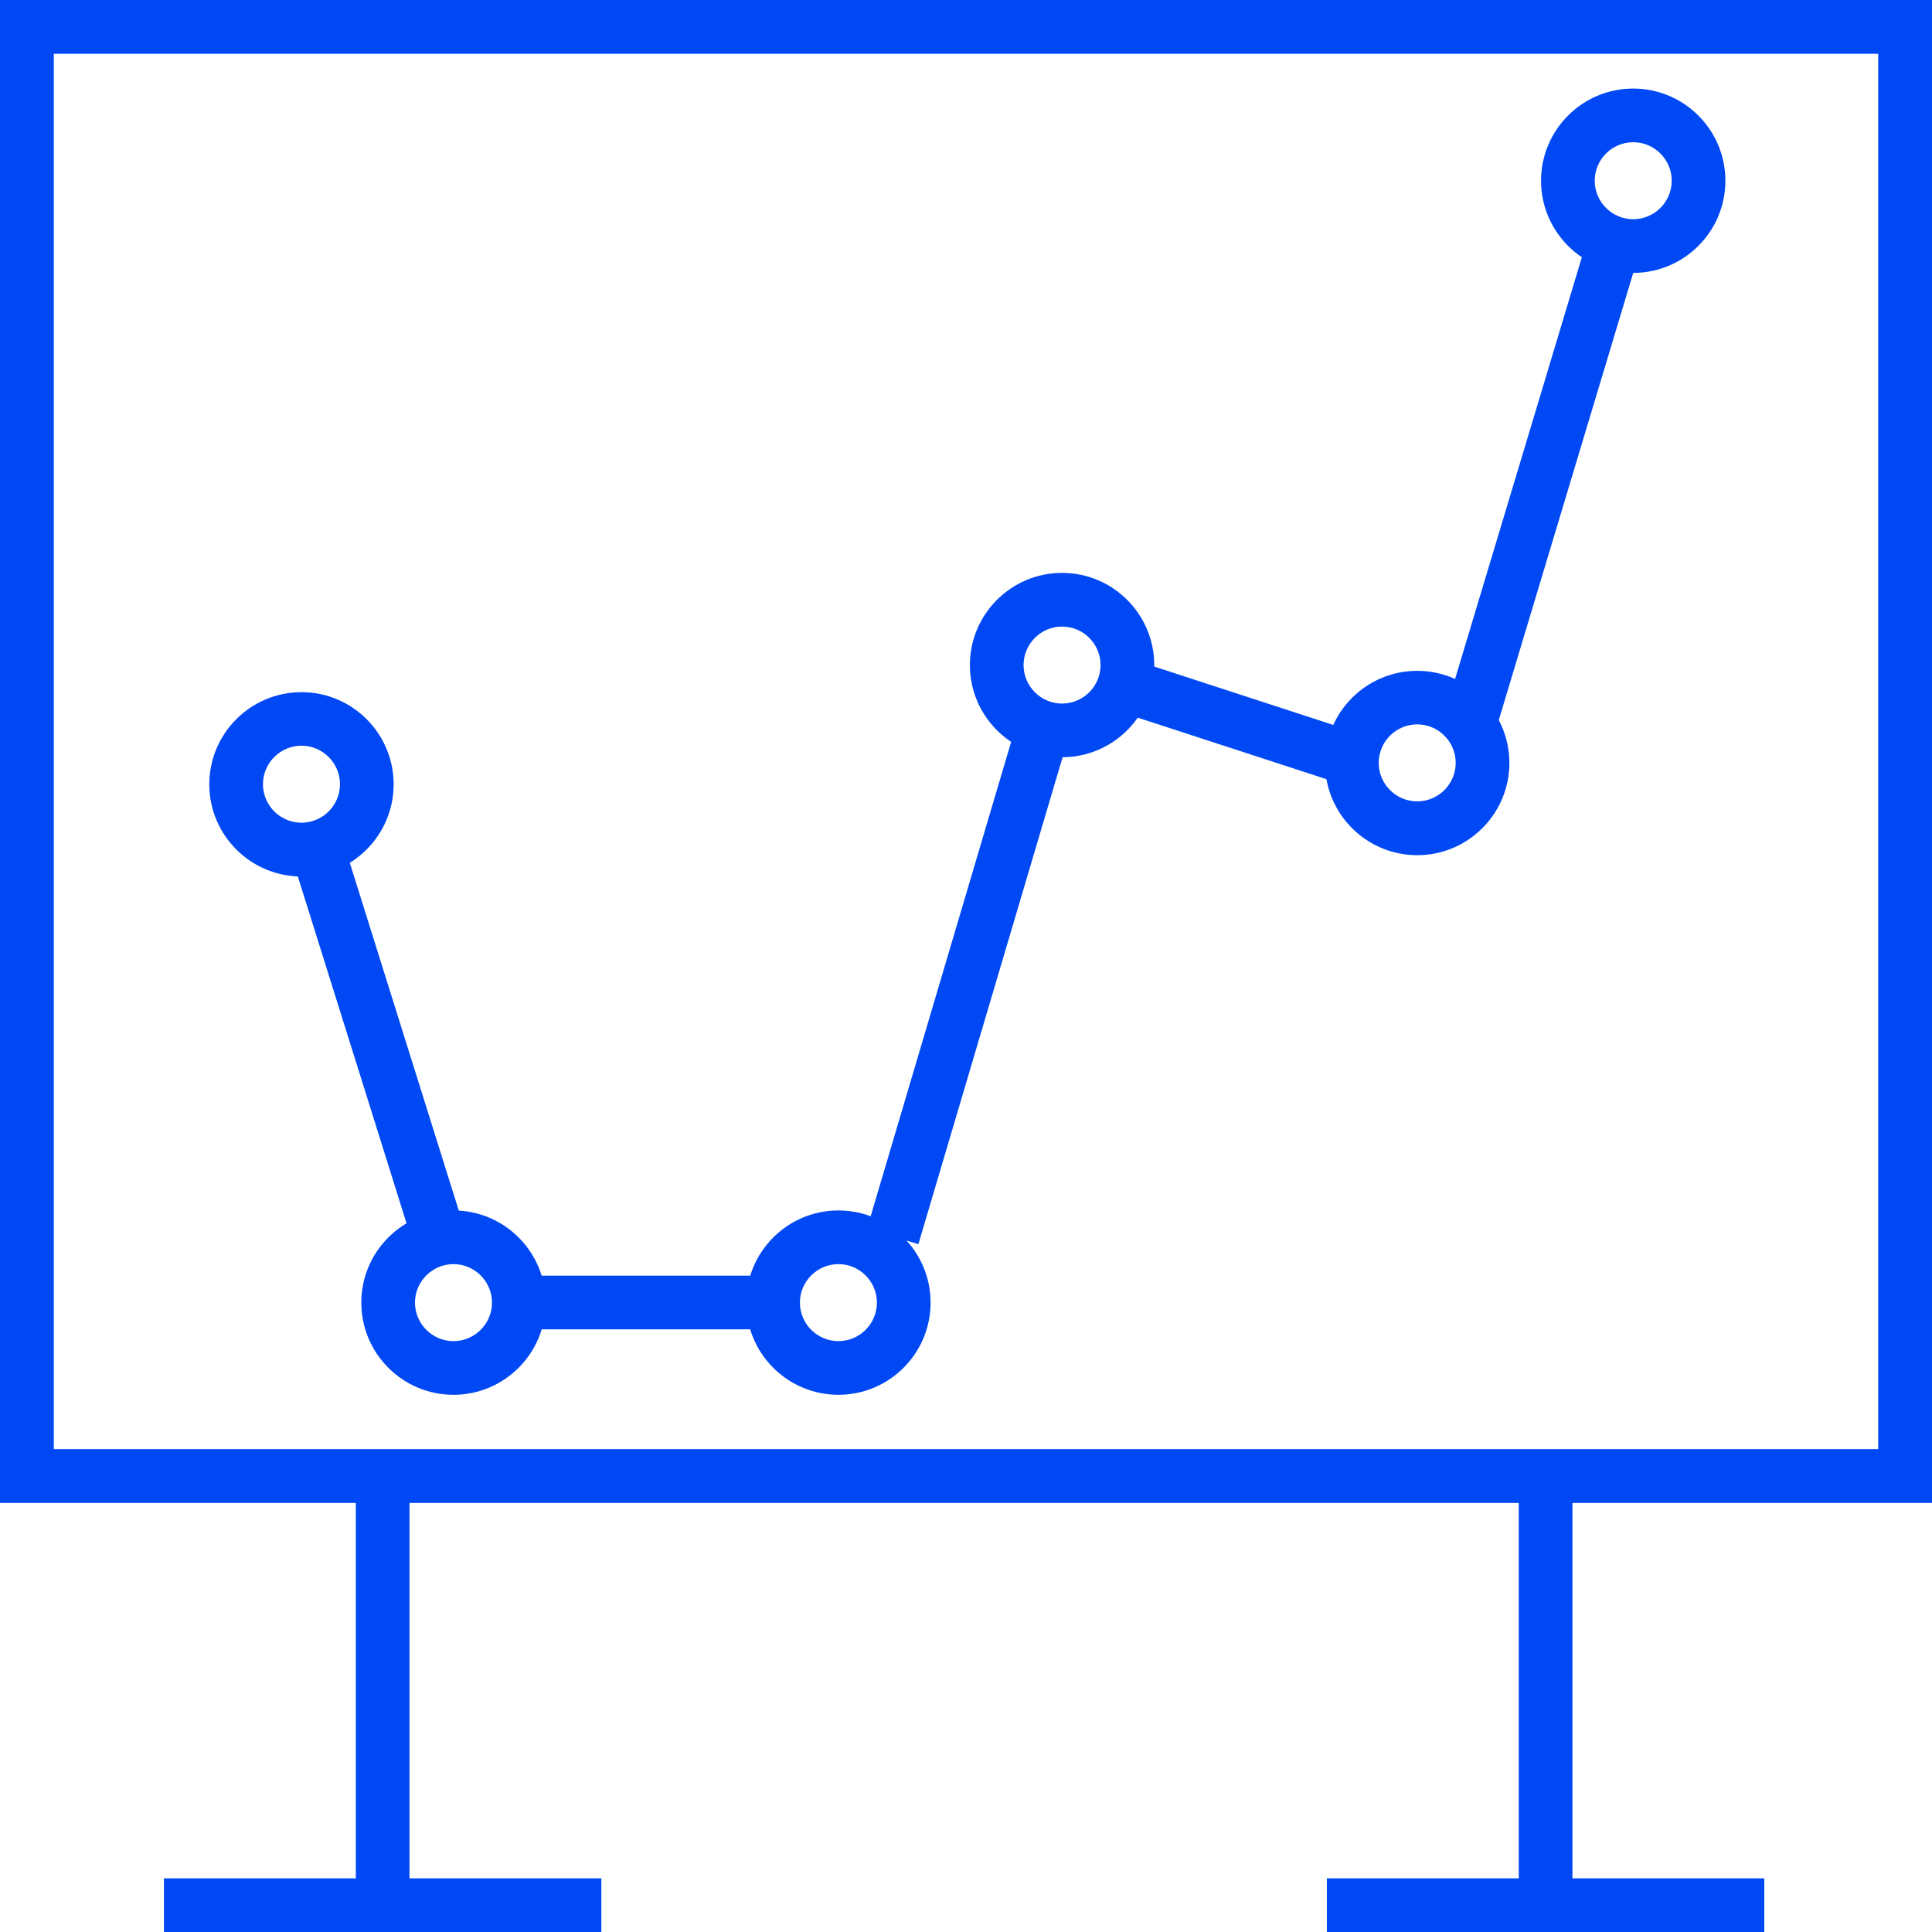 <?xml version="1.0" encoding="UTF-8"?> <svg xmlns="http://www.w3.org/2000/svg" xmlns:xlink="http://www.w3.org/1999/xlink" viewBox="0 0 144 144" id="_6" overflow="hidden"> <defs></defs> <path d=" M 144 112.02 L 0 112.02 L 0 0 L 144 0 L 144 112.02 Z M 4.01 108.01 L 139.99 108.01 L 139.99 4.01 L 4.01 4.01 L 4.01 108.01 Z" fill="#0048F4"></path> <rect x="26.52" y="109.49" width="4" height="32.51" fill="#0048F4"></rect> <rect x="12.22" y="140" width="32.6" height="4" fill="#0048F4"></rect> <rect x="113.2" y="109.75" width="4" height="32.25" fill="#0048F4"></rect> <rect x="98.9" y="140" width="32.6" height="4" fill="#0048F4"></rect> <g> <g> <rect x="52.34" y="71.19" width="39.65" height="4" fill="#0048F4" transform="matrix(0.284,-0.959,0.959,0.284,-18.52,121.57)"></rect> <rect x="90.44" y="43.33" width="4" height="21.11" fill="#0048F4" transform="matrix(0.31,-0.951,0.951,0.31,12.56,125.09)"></rect> <rect x="95.77" y="33.33" width="38.76" height="4" fill="#0048F4" transform="matrix(0.288,-0.958,0.958,0.288,48.14,135.42)"></rect> </g> <rect x="26.24" y="63.66" width="4" height="28.38" fill="#0048F4" transform="matrix(0.954,-0.299,0.299,0.954,-22,12.02)"></rect> <path d=" M 33.8 103.96 C 30.01 103.96 26.93 100.88 26.93 97.09 C 26.93 93.3 30.01 90.22 33.8 90.22 C 37.59 90.22 40.67 93.3 40.67 97.09 C 40.67 100.88 37.59 103.96 33.8 103.96 Z M 33.8 94.22 C 32.22 94.22 30.93 95.51 30.93 97.09 C 30.93 98.67 32.22 99.96 33.8 99.96 C 35.38 99.96 36.67 98.67 36.67 97.09 C 36.67 95.51 35.38 94.22 33.8 94.22 Z" fill="#0048F4"></path> <path d=" M 22.47 65.33 C 18.68 65.33 15.6 62.25 15.6 58.46 C 15.6 54.67 18.68 51.59 22.47 51.59 C 26.26 51.59 29.34 54.67 29.34 58.46 C 29.34 62.25 26.26 65.33 22.47 65.33 Z M 22.47 55.58 C 20.89 55.58 19.6 56.87 19.6 58.45 C 19.6 60.03 20.89 61.32 22.47 61.32 C 24.05 61.32 25.34 60.03 25.34 58.45 C 25.34 56.87 24.05 55.58 22.47 55.58 Z" fill="#0048F4"></path> <path d=" M 62.49 103.96 C 58.7 103.96 55.62 100.88 55.62 97.09 C 55.62 93.3 58.7 90.22 62.49 90.22 C 66.28 90.22 69.36 93.3 69.36 97.09 C 69.36 100.88 66.28 103.96 62.49 103.96 Z M 62.49 94.22 C 60.91 94.22 59.62 95.51 59.62 97.09 C 59.62 98.67 60.91 99.96 62.49 99.96 C 64.07 99.96 65.36 98.67 65.36 97.09 C 65.36 95.51 64.07 94.22 62.49 94.22 Z" fill="#0048F4"></path> <path d=" M 79.16 56.44 C 75.37 56.44 72.29 53.36 72.29 49.57 C 72.29 45.78 75.37 42.7 79.16 42.7 C 82.95 42.7 86.03 45.78 86.03 49.57 C 86.03 53.36 82.95 56.44 79.16 56.44 Z M 79.16 46.7 C 77.58 46.7 76.29 47.99 76.29 49.57 C 76.29 51.15 77.58 52.44 79.16 52.44 C 80.74 52.44 82.03 51.15 82.03 49.57 C 82.03 47.99 80.74 46.7 79.16 46.7 Z" fill="#0048F4"></path> <path d=" M 105.63 63.74 C 101.84 63.74 98.76 60.66 98.76 56.87 C 98.76 53.08 101.84 50 105.63 50 C 109.42 50 112.5 53.08 112.5 56.87 C 112.5 60.66 109.42 63.74 105.63 63.74 Z M 105.63 53.99 C 104.05 53.99 102.76 55.28 102.76 56.86 C 102.76 58.44 104.05 59.73 105.63 59.73 C 107.21 59.73 108.5 58.44 108.5 56.86 C 108.5 55.28 107.21 53.99 105.63 53.99 Z" fill="#0048F4"></path> <path d=" M 121.73 20.34 C 117.94 20.34 114.86 17.26 114.86 13.47 C 114.86 9.68 117.94 6.6 121.73 6.6 C 125.52 6.6 128.6 9.68 128.6 13.47 C 128.6 17.26 125.52 20.34 121.73 20.34 Z M 121.73 10.6 C 120.15 10.6 118.86 11.89 118.86 13.47 C 118.86 15.05 120.15 16.34 121.73 16.34 C 123.31 16.34 124.6 15.05 124.6 13.47 C 124.6 11.89 123.31 10.6 121.73 10.6 Z" fill="#0048F4"></path> <rect x="38.67" y="95.08" width="20.49" height="4" fill="#0048F4"></rect> </g> </svg> 